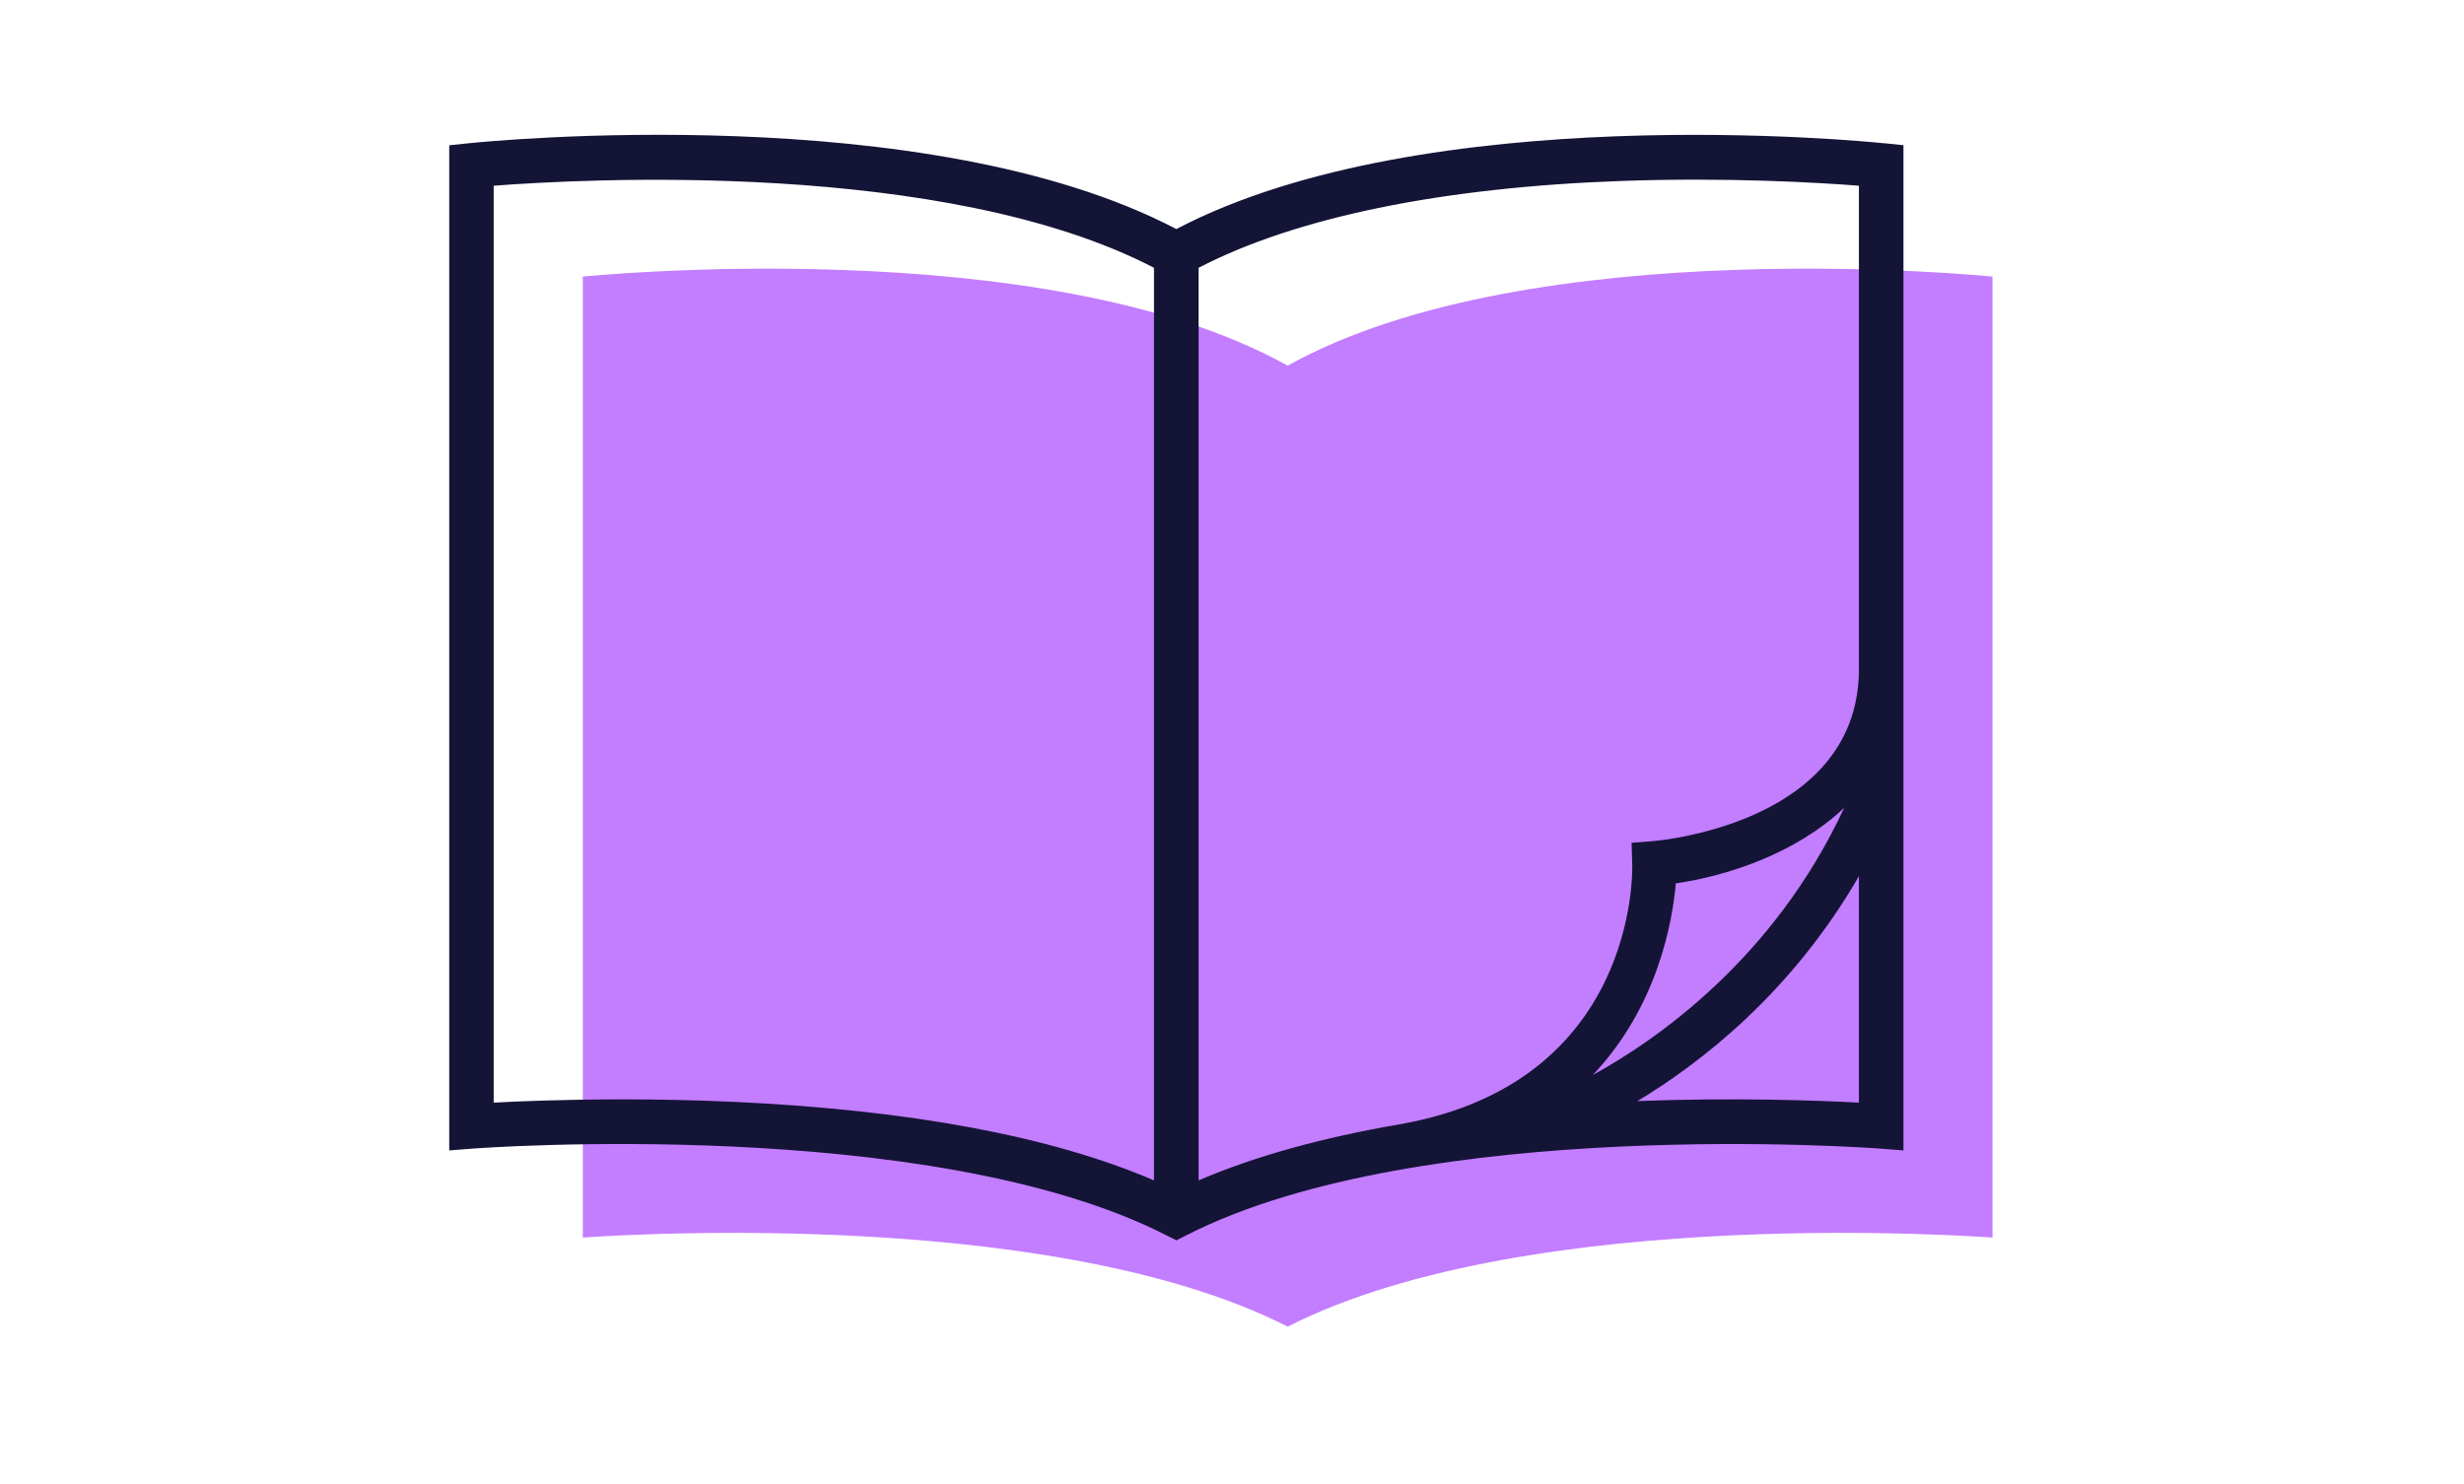 <svg viewBox="0 0 332 200" xmlns="http://www.w3.org/2000/svg"><path d="m0 0h332v200h-332z" fill="#fff"/><path d="m173.5 49.28c-32.99-18.38-94.97-12-94.97-12v129.51s61.99-4.81 94.97 12c32.99-16.81 94.97-12 94.97-12v-129.51s-61.99-6.38-94.97 12z" fill="#c37dff"/><path d="m253.78 19.3c-2.53-.26-61.57-6.09-95.28 11.57-33.71-17.67-92.75-11.84-95.28-11.57l-2.69.28v135.46l3.23-.25c.61-.05 61.51-4.56 93.38 11.68l1.36.69 1.36-.69c31.84-16.23 92.77-11.73 93.38-11.68l3.23.25v-135.47l-2.69-.28zm-39.14 125.55c8.71-9.22 10.71-20.62 11.16-25.8 6.96-1.01 16.18-4.02 22.69-10.19-9.47 20.4-25.39 31.36-33.85 36zm35.83-119.82v64.55c.48 21.24-26.63 23.68-27.78 23.78l-2.85.22.09 2.86c.04 1.21.52 29.37-31.15 35.05-10.61 1.81-19.72 4.34-27.28 7.59v-122.99c13.08-6.79 32.68-10.83 56.88-11.7 14.5-.52 26.85.23 32.09.64zm-166.61 123.13c-7.66 0-13.82.25-17.34.44v-123.57c11.95-.92 60.75-3.6 88.97 11.06v122.99c-13.82-5.94-32.87-9.5-56.72-10.59-5.34-.24-10.39-.33-14.92-.33zm136.77.23c8.45-5.08 20.75-14.56 29.84-30.31v30.52c-5.29-.28-16.53-.71-29.84-.21z" fill="#141437"/></svg>